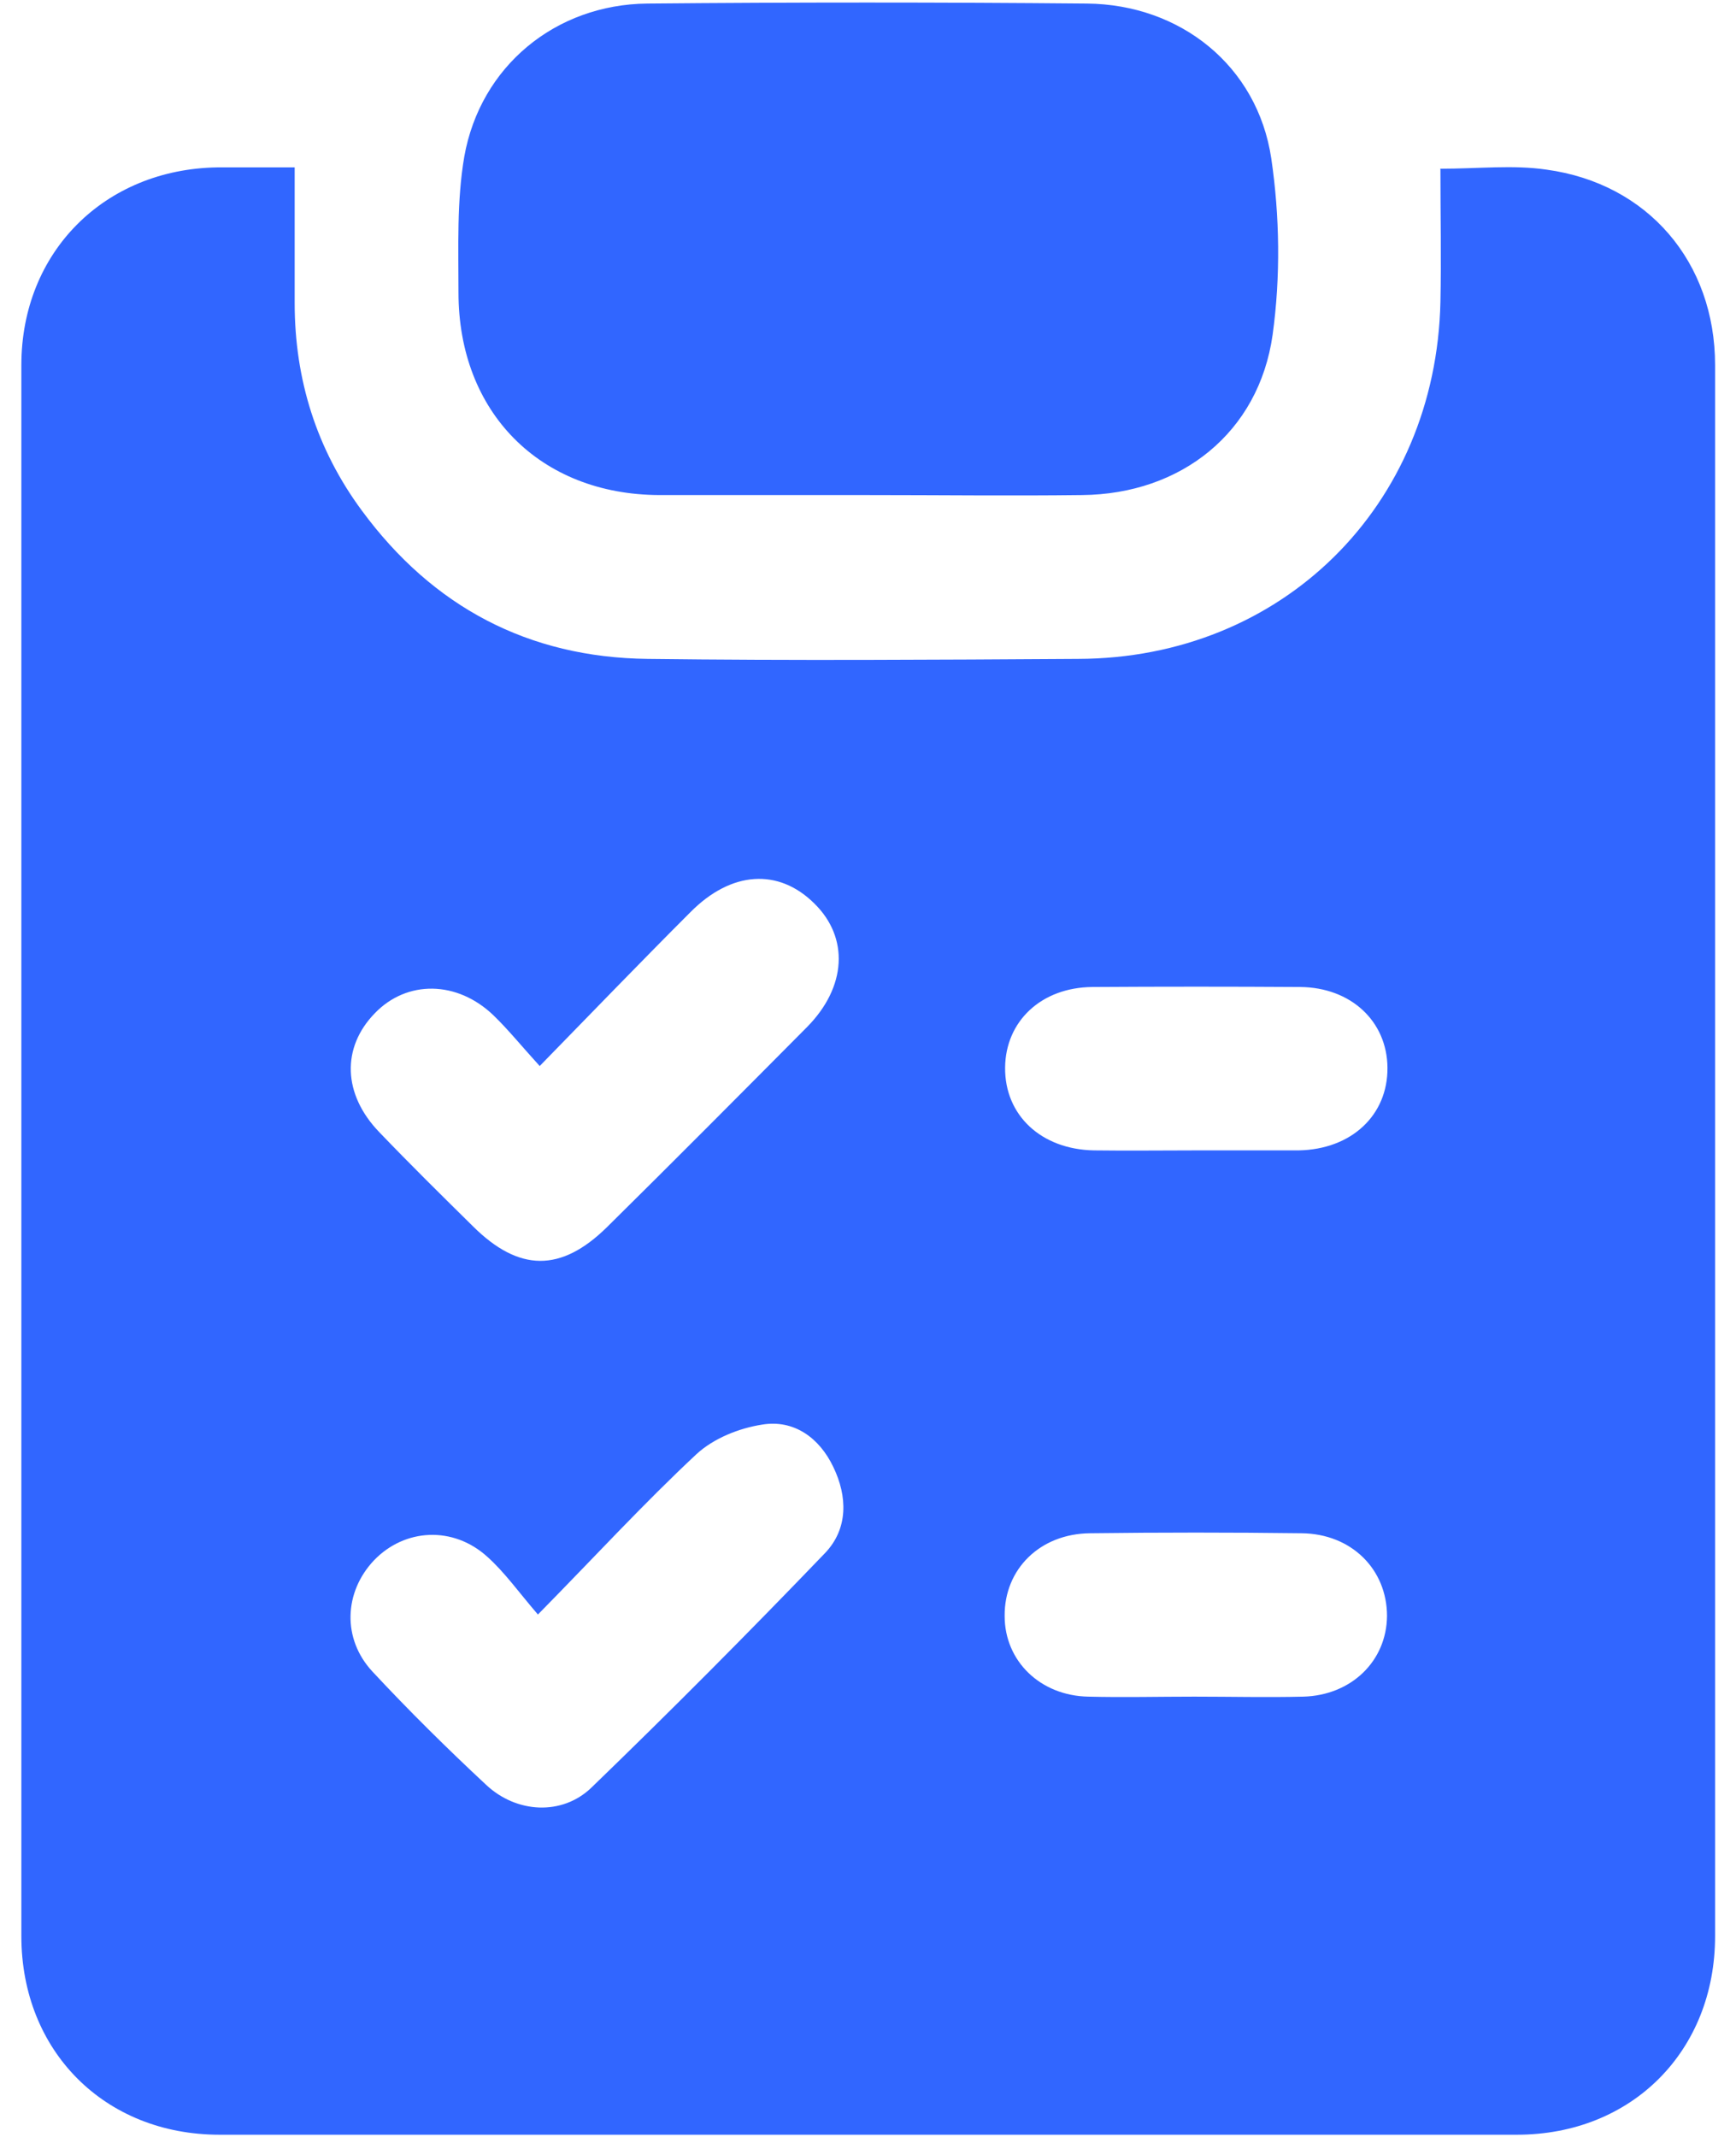 <?xml version="1.0" encoding="UTF-8"?>
<svg id="Layer_1" data-name="Layer 1" xmlns="http://www.w3.org/2000/svg" viewBox="0 0 39 48">
  <defs>
    <style>
      .cls-1 {
        fill: #3166ff;
        stroke-width: 0px;
      }
    </style>
  </defs>
  <g id="OvrpOI">
    <g>
      <path class="cls-1" d="M32.35,3.79c.87,0,1.64-.09,2.39.02,2.28.31,3.79,2.08,3.79,4.39,0,11.76,0,23.53,0,35.29,0,2.58-1.87,4.46-4.45,4.46-9.72,0-19.43,0-29.15,0-2.58,0-4.45-1.88-4.45-4.46,0-11.76,0-23.53,0-35.29,0-2.54,1.87-4.4,4.4-4.44.54,0,1.07,0,1.74,0,0,1.03,0,2.04,0,3.05,0,1.71.49,3.28,1.51,4.66,1.59,2.16,3.74,3.3,6.42,3.33,3.22.04,6.44.02,9.67,0,4.58-.01,8.04-3.43,8.14-8.02.02-.97,0-1.94,0-2.98ZM12.08,36.26c-.43-.5-.74-.94-1.13-1.29-.77-.7-1.86-.64-2.55.08-.67.71-.72,1.76-.03,2.5.82.88,1.67,1.72,2.55,2.54.68.64,1.71.7,2.37.06,1.78-1.72,3.53-3.48,5.24-5.26.53-.55.51-1.28.19-1.94-.31-.65-.88-1.07-1.6-.95-.52.08-1.09.31-1.47.66-1.19,1.11-2.29,2.31-3.57,3.61ZM12.12,23.94c-.41-.45-.7-.81-1.03-1.13-.82-.79-1.95-.8-2.67-.05-.75.77-.72,1.82.1,2.67.69.72,1.4,1.42,2.11,2.12,1.03,1.02,1.97,1.03,3,.02,1.51-1.49,3.01-3,4.5-4.5.89-.9.95-2.01.16-2.78-.8-.79-1.86-.73-2.78.2-1.1,1.1-2.18,2.22-3.39,3.46ZM26.83,38.11c.82,0,1.64.02,2.45,0,1.08-.03,1.87-.8,1.88-1.81,0-1.05-.8-1.85-1.92-1.86-1.58-.02-3.17-.02-4.75,0-1.13.01-1.93.81-1.92,1.86,0,1.01.8,1.79,1.88,1.81.79.02,1.58,0,2.38,0ZM26.87,25.84c.77,0,1.53,0,2.3,0,1.19-.02,2.01-.79,2-1.86-.01-1.04-.82-1.8-1.96-1.81-1.56-.01-3.11-.01-4.67,0-1.15.01-1.95.77-1.96,1.81-.01,1.07.81,1.84,2,1.86.77.01,1.53,0,2.3,0Z"/>
      <path class="cls-1" d="M19.48,11.12c-1.56,0-3.12,0-4.67,0-2.68-.01-4.51-1.86-4.51-4.55,0-1.02-.04-2.06.13-3.05C10.79,1.49,12.48.1,14.54.08c3.29-.03,6.59-.03,9.88,0,2.1.02,3.83,1.4,4.14,3.48.19,1.29.21,2.66.03,3.96-.31,2.2-2.06,3.58-4.28,3.6-1.61.02-3.22,0-4.83,0Z"/>
    </g>
  </g>
</svg>